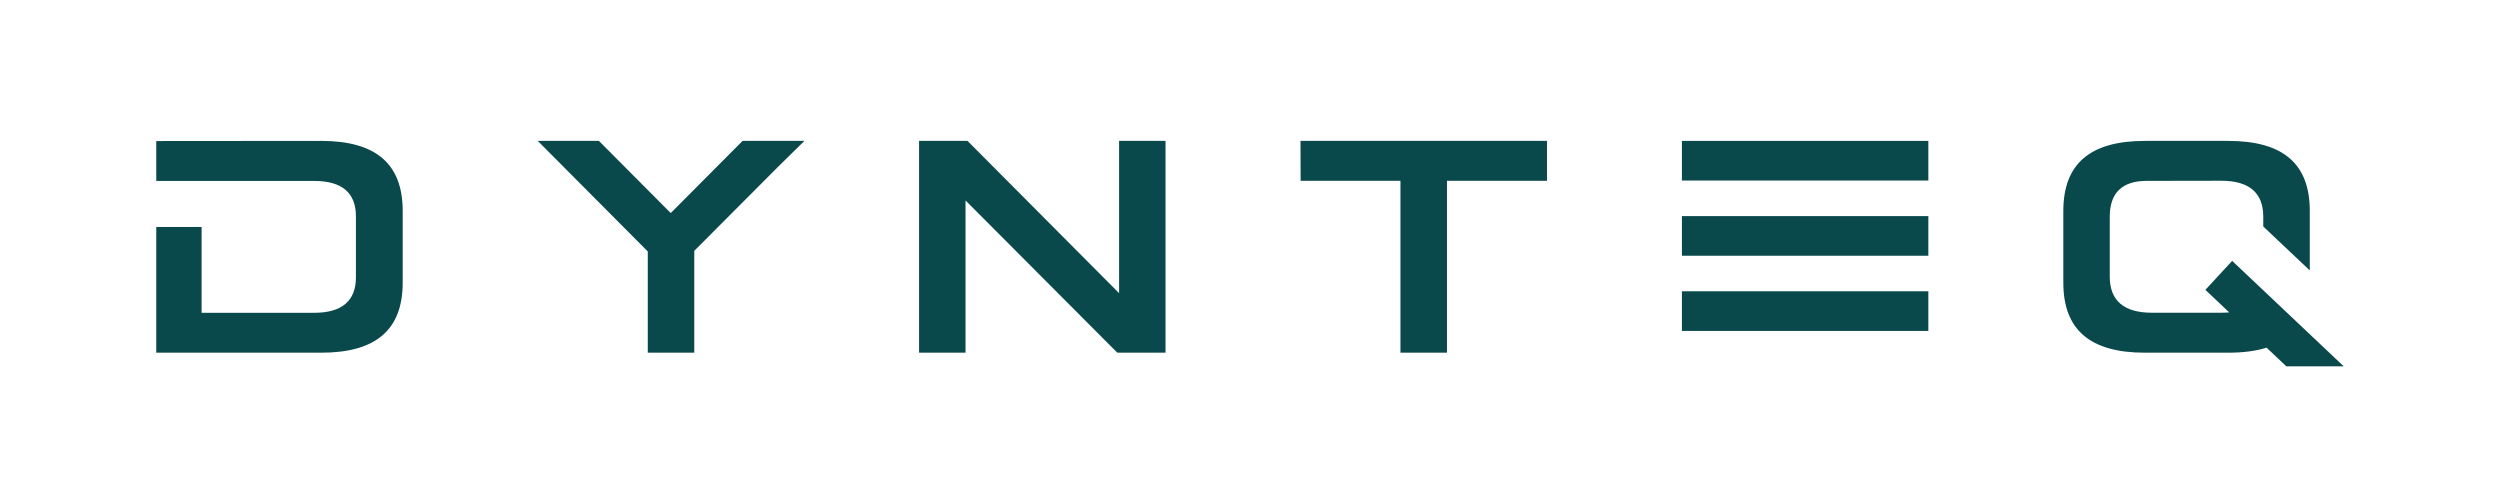 <svg width="200" height="40" viewBox="0 0 200 40" fill="none" xmlns="http://www.w3.org/2000/svg">
<path d="M178.261 11.272C182.652 11.272 184.787 13.109 184.782 16.875V21.633L181.061 18.12V17.332C181.061 15.424 179.933 14.46 177.705 14.46L171.734 14.47C169.773 14.47 168.781 15.435 168.781 17.332V22.134C168.781 24.048 169.914 25.018 172.148 25.018H177.694C177.825 25.018 177.95 25.018 178.081 25.007L178.337 24.991L176.43 23.188L178.571 20.872H178.576L187.5 29.308H182.908L181.328 27.814L181.257 27.836C180.413 28.09 179.405 28.216 178.261 28.216H171.593C167.202 28.216 165.066 26.38 165.066 22.609V16.88C165.066 13.108 167.202 11.272 171.593 11.272H178.261Z" fill="#09494C"/>
<path d="M25.689 11.272C30.08 11.272 32.216 13.108 32.216 16.88V22.609C32.216 26.38 30.08 28.216 25.689 28.216H12.5V18.159H16.128V25.024H25.134C27.351 25.024 28.473 24.07 28.473 22.189V17.299C28.473 15.424 27.351 14.476 25.144 14.476H12.5V11.283L25.689 11.272Z" fill="#09494C"/>
<path d="M53.658 17.045L59.406 11.272H64.352L62.255 13.334L55.543 20.067V28.216H51.822V20.116L43.019 11.272H47.911L53.658 17.045Z" fill="#09494C"/>
<path d="M89.527 23.453V11.272H93.242V28.216H89.385L77.242 16.036V28.216H73.526V11.272H77.4L89.527 23.453Z" fill="#09494C"/>
<path d="M123.761 14.465H115.758V28.216H112.037V14.465H104.05L104.04 11.272H123.761V14.465Z" fill="#09494C"/>
<path d="M154.268 23.303V26.474H134.553V23.303H154.268Z" fill="#09494C"/>
<path d="M154.268 20.459H134.553V17.288H154.268V20.459Z" fill="#09494C"/>
<path d="M154.268 14.443H134.553V11.272H154.268V14.443Z" fill="#09494C"/>
</svg>

